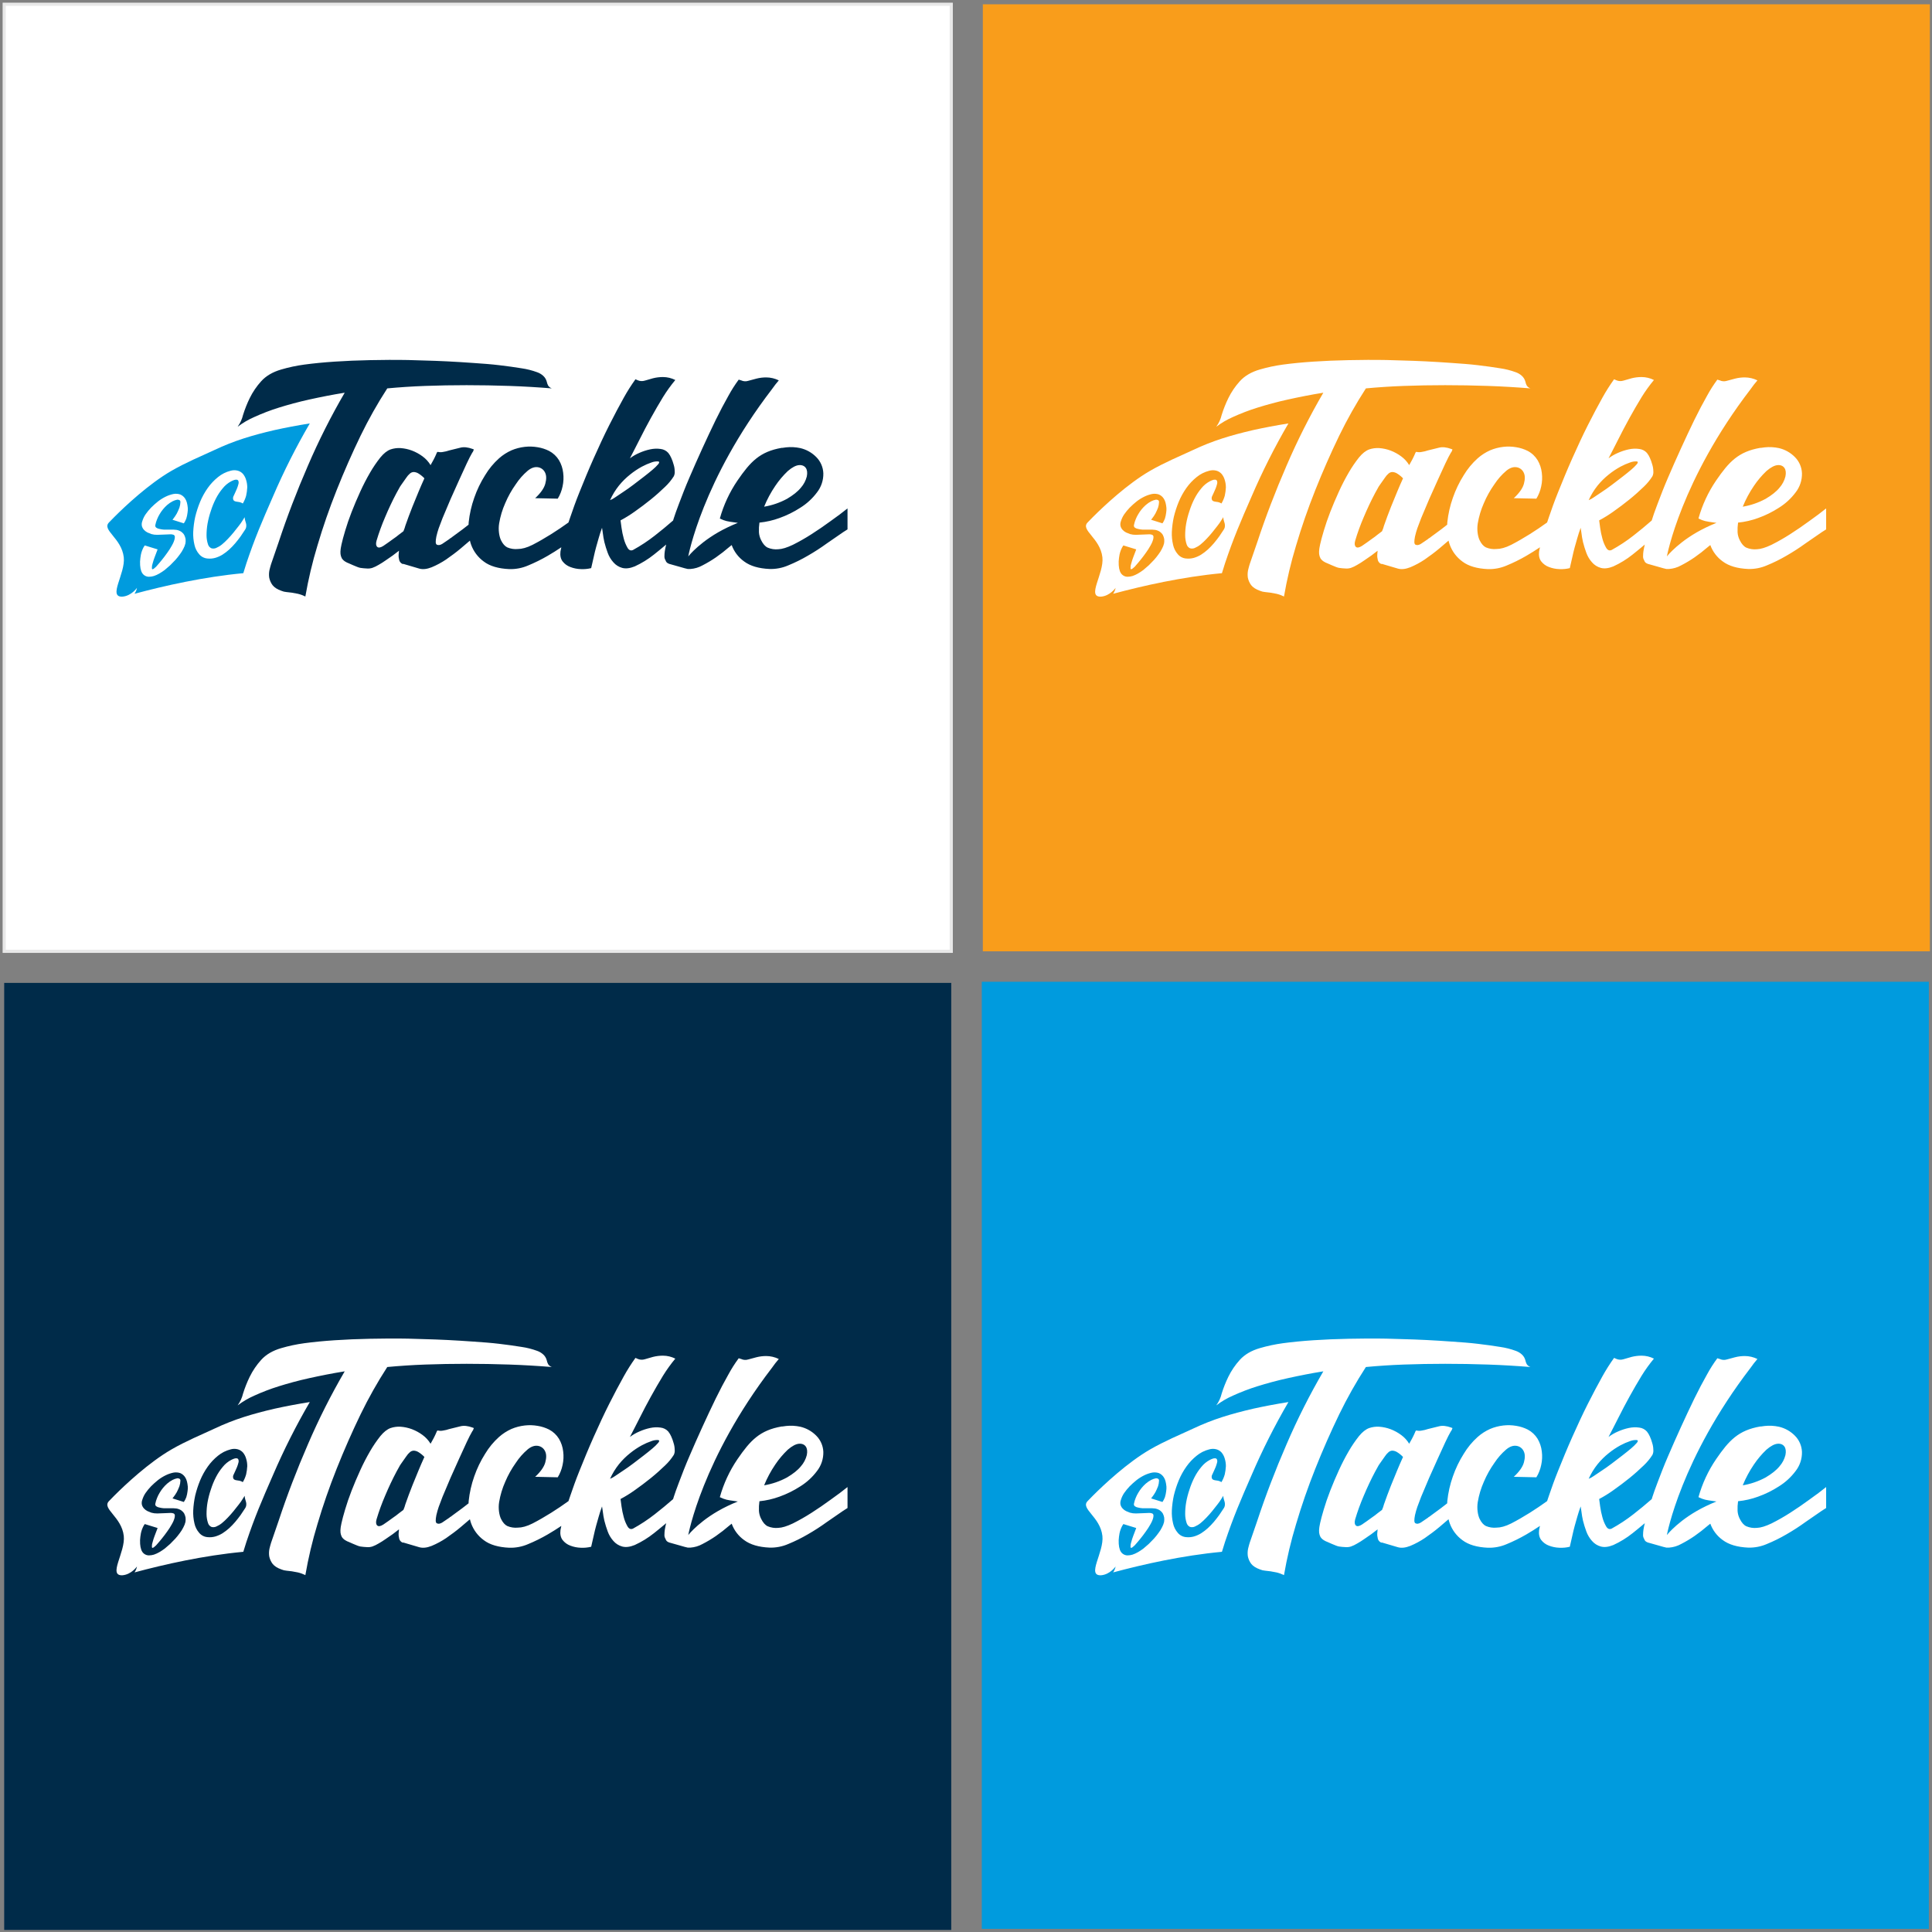 <?xml version="1.0" encoding="UTF-8"?><svg version="1.1" width="612px" height="612px" viewBox="0 0 612.0 612.0" xmlns="http://www.w3.org/2000/svg" xmlns:xlink="http://www.w3.org/1999/xlink"><rect x="0" y="0" width="612.0" height="612.0" fill="#808080" stroke="none"/><defs><clipPath id="i0"><path d="M1400,0 L1400,5243 L0,5243 L0,0 L1400,0 Z"></path></clipPath><clipPath id="i1"><path d="M300,0 L300,300 L0,300 L0,0 L300,0 Z"></path></clipPath><clipPath id="i2"><path d="M64.134,0 L64.134,54.872 L0,54.872 L0,0 L64.134,0 Z"></path></clipPath><clipPath id="i3"><path d="M64.134,0 C59.787,7.454 55.899,15.167 52.489,23.094 C48.934,31.222 46.706,36.38 44.049,44.312 L43.072,47.438 C30.49,48.611 18.063,51.424 8.607,53.964 C8.998,53.402 9.265,52.762 9.389,52.088 C9.389,52.088 7.669,54.589 4.856,54.863 C0.01,55.176 5.794,47.595 5.207,42.398 C4.504,36.302 -1.826,33.801 0.518,31.378 C0.518,31.378 1.067,30.793 2.032,29.825 L2.319,29.538 C5.648,26.22 13.086,19.194 20.33,15.005 C24.941,12.348 29.669,10.394 33.967,8.401 C36.983,6.973 40.09,5.746 43.268,4.728 C46.198,3.79 49.402,2.931 52.958,2.11 C56.475,1.329 60.227,0.625 64.134,0 Z M23.104,22.508 C22.413,22.276 21.673,22.222 20.955,22.352 C20.117,22.525 19.303,22.8 18.532,23.172 C17.661,23.594 16.836,24.105 16.071,24.696 C15.292,25.319 14.548,25.984 13.843,26.689 C13.202,27.358 12.613,28.077 12.085,28.838 C11.642,29.501 11.3,30.225 11.069,30.987 C10.88,31.486 10.839,32.029 10.952,32.55 C11.078,32.988 11.305,33.39 11.616,33.723 C11.928,34.06 12.299,34.338 12.71,34.543 L13.96,35.051 C14.571,35.221 15.203,35.3 15.836,35.286 L17.985,35.208 L19.861,35.129 C20.246,35.087 20.635,35.141 20.994,35.286 C21.245,35.41 21.398,35.671 21.385,35.95 C21.387,36.282 21.334,36.612 21.229,36.927 C21.122,37.274 20.991,37.614 20.838,37.943 L20.447,38.685 C20.012,39.47 19.53,40.227 19.001,40.952 C18.415,41.772 17.868,42.515 17.321,43.179 C16.774,43.843 16.305,44.43 15.875,44.898 C15.606,45.251 15.29,45.567 14.937,45.836 C14.78,46.007 14.576,46.129 14.351,46.188 C14.195,46.227 14.117,46.071 14.117,45.758 C14.102,45.278 14.182,44.8 14.351,44.351 C14.523,43.689 14.732,43.037 14.976,42.398 L15.797,40.248 L15.914,39.897 L11.85,38.646 C11.719,38.819 11.602,39.002 11.499,39.193 C11.102,39.93 10.812,40.72 10.639,41.538 C10.502,42.261 10.411,42.992 10.365,43.726 C10.326,45.446 10.561,46.657 11.069,47.438 C11.539,48.145 12.331,48.57 13.179,48.572 C13.708,48.567 14.235,48.488 14.742,48.337 C15.34,48.135 15.916,47.873 16.461,47.556 C17.055,47.21 17.629,46.832 18.181,46.422 L19.9,44.938 L21.541,43.257 C22.056,42.685 22.539,42.085 22.987,41.46 C23.407,40.91 23.774,40.321 24.081,39.701 C24.38,39.161 24.604,38.583 24.745,37.982 C24.817,37.53 24.829,37.07 24.785,36.614 C24.706,36.165 24.561,35.731 24.355,35.325 C24.117,34.924 23.797,34.578 23.417,34.309 C22.964,34.021 22.46,33.822 21.932,33.723 L20.994,33.645 L17.946,33.645 C17.445,33.611 16.948,33.532 16.461,33.41 C16.092,33.354 15.743,33.207 15.445,32.98 C15.22,32.772 15.13,32.455 15.211,32.16 C15.334,31.544 15.517,30.942 15.758,30.362 C15.984,29.792 16.258,29.243 16.579,28.721 C17.214,27.636 18.018,26.66 18.962,25.829 C19.488,25.373 20.065,24.979 20.682,24.657 C21.15,24.419 21.65,24.248 22.166,24.149 C22.411,24.135 22.654,24.189 22.87,24.305 C23.069,24.448 23.174,24.688 23.143,24.931 C23.128,25.529 23.022,26.122 22.831,26.689 C22.59,27.315 22.316,27.928 22.01,28.526 C21.678,29.115 21.299,29.677 20.877,30.206 L20.642,30.518 L24.237,31.652 C24.559,31.178 24.822,30.666 25.019,30.128 C25.205,29.515 25.336,28.888 25.41,28.252 C25.49,27.761 25.516,27.263 25.488,26.767 C25.371,25.556 25.136,24.579 24.706,23.915 C24.335,23.288 23.774,22.795 23.104,22.508 Z M41.314,14.966 C40.556,14.765 39.758,14.779 39.008,15.005 C37.563,15.373 36.215,16.053 35.062,16.998 C33.826,17.988 32.734,19.145 31.818,20.437 C30.851,21.801 30.038,23.269 29.396,24.813 C28.752,26.373 28.229,27.98 27.832,29.62 C27.495,31.176 27.286,32.758 27.207,34.348 C27.147,35.727 27.279,37.108 27.598,38.451 C27.834,39.551 28.344,40.572 29.083,41.421 C29.737,42.208 30.68,42.701 31.701,42.788 C32.527,42.879 33.362,42.813 34.163,42.593 C34.973,42.359 35.749,42.017 36.468,41.577 C37.228,41.09 37.947,40.541 38.617,39.936 C39.282,39.311 39.946,38.646 40.532,37.943 C41.118,37.24 41.704,36.497 42.212,35.794 L43.619,33.684 C43.846,33.361 43.981,32.983 44.01,32.589 C44.042,32.275 44.016,31.957 43.932,31.652 C43.859,31.334 43.767,31.021 43.658,30.714 C43.562,30.383 43.509,30.042 43.502,29.698 C43.385,29.893 43.15,30.245 42.838,30.753 C42.525,31.261 42.134,31.847 41.626,32.472 C41.118,33.097 40.571,33.801 39.985,34.543 C39.399,35.286 38.774,35.95 38.149,36.614 C37.563,37.242 36.936,37.829 36.273,38.373 C35.714,38.82 35.096,39.188 34.436,39.467 C33.966,39.665 33.44,39.693 32.951,39.545 C32.442,39.311 32.058,38.87 31.896,38.334 C31.591,37.413 31.433,36.451 31.427,35.481 C31.423,34.237 31.527,32.995 31.74,31.769 C31.986,30.389 32.339,29.03 32.795,27.705 C33.217,26.359 33.753,25.052 34.397,23.797 C34.998,22.622 35.732,21.521 36.586,20.515 C37.313,19.612 38.217,18.868 39.243,18.327 C39.946,17.975 40.493,17.78 40.845,17.819 C41.13,17.781 41.404,17.942 41.509,18.209 C41.628,18.551 41.628,18.923 41.509,19.265 C41.396,19.717 41.252,20.16 41.079,20.593 L40.493,21.922 L40.024,22.938 C39.797,23.315 39.753,23.775 39.907,24.188 C40.024,24.501 40.376,24.696 40.884,24.774 L41.9,24.931 C42.261,25.013 42.605,25.159 42.916,25.36 C43.379,24.592 43.734,23.764 43.971,22.899 C44.16,22.05 44.277,21.187 44.323,20.32 C44.329,19.511 44.211,18.708 43.971,17.936 C43.781,17.237 43.448,16.585 42.994,16.021 C42.55,15.512 41.965,15.145 41.314,14.966 Z"></path></clipPath><clipPath id="i4"><path d="M99.527,0 L99.527,74.952 L0,74.952 L0,0 L99.527,0 Z"></path></clipPath><clipPath id="i5"><path d="M41.929,0.082 C45.875,0.004 49.9,-0.036 53.964,0.043 L59.2,0.199 C61.389,0.238 63.85,0.355 66.469,0.472 C69.087,0.59 71.861,0.785 74.714,0.98 C77.566,1.176 80.301,1.371 82.88,1.684 C85.46,1.996 87.804,2.309 89.914,2.661 C91.608,2.902 93.271,3.321 94.877,3.911 C95.585,4.156 96.236,4.541 96.792,5.044 C97.346,5.545 97.74,6.197 97.925,6.92 C98.009,7.342 98.154,7.75 98.355,8.131 C98.638,8.549 99.049,8.865 99.527,9.03 C95.15,8.678 90.657,8.405 86.085,8.249 C81.513,8.092 76.98,8.014 72.525,8.014 C68.071,8.014 63.694,8.092 59.435,8.249 C55.176,8.405 51.151,8.678 47.399,9.03 C44.286,13.844 41.468,18.842 38.959,23.996 C36.25,29.597 33.723,35.341 31.378,41.229 C29.034,47.116 27.002,52.978 25.282,58.813 C23.673,64.108 22.394,69.498 21.453,74.952 C20.694,74.576 19.894,74.287 19.069,74.092 L17.154,73.74 L15.474,73.545 C14.922,73.503 14.381,73.371 13.872,73.154 C12.543,72.685 11.645,72.099 11.059,71.357 C10.533,70.65 10.173,69.836 10.003,68.973 C9.892,68.18 9.919,67.374 10.082,66.589 C10.277,65.808 10.433,65.183 10.59,64.714 C11.019,63.541 11.41,62.369 11.801,61.197 C12.192,60.024 12.583,58.852 13.012,57.68 C15.643,49.708 18.73,41.646 22.273,33.492 C25.682,25.564 29.571,17.852 33.918,10.398 C30.01,11.023 26.298,11.765 22.742,12.547 C19.186,13.328 15.943,14.227 13.051,15.126 C10.4,15.953 7.803,16.945 5.275,18.096 C3.402,18.915 1.631,19.951 0,21.183 C0.816,20.058 1.4,18.783 1.719,17.431 C2.286,15.609 2.992,13.832 3.829,12.117 C4.784,10.172 6.008,8.369 7.464,6.764 C8.988,5.083 11.098,3.833 13.794,3.051 C16.199,2.345 18.655,1.823 21.14,1.488 C24.032,1.098 27.236,0.785 30.753,0.551 C34.27,0.316 37.982,0.16 41.929,0.082 Z"></path></clipPath><clipPath id="i6"><path d="M160.629,0 L160.629,60.857 L0,60.857 L0,0 L160.629,0 Z"></path></clipPath><clipPath id="i7"><path d="M102.171,0 C103.529,0.005 104.867,0.326 106.079,0.938 C104.652,2.655 103.346,4.47 102.171,6.369 C100.882,8.48 99.592,10.707 98.342,12.973 C97.091,15.24 95.919,17.467 94.786,19.733 C93.653,22 92.598,23.993 91.699,25.751 C92.615,25.06 93.613,24.482 94.669,24.032 C95.784,23.532 96.95,23.151 98.147,22.899 C99.225,22.668 100.336,22.628 101.429,22.781 C102.362,22.887 103.225,23.332 103.852,24.032 C104.233,24.509 104.548,25.035 104.789,25.595 C105.095,26.263 105.343,26.956 105.532,27.666 C105.757,28.347 105.875,29.059 105.884,29.776 C105.947,30.338 105.852,30.906 105.61,31.417 C104.83,32.65 103.899,33.779 102.836,34.778 C101.507,36.067 99.983,37.435 98.342,38.764 C96.701,40.092 94.981,41.382 93.262,42.593 C91.816,43.632 90.302,44.572 88.729,45.406 C88.807,45.836 88.885,46.618 89.042,47.751 C89.201,48.899 89.436,50.034 89.745,51.151 C90.005,52.162 90.4,53.135 90.917,54.042 C91.386,54.863 91.972,55.097 92.676,54.785 C95.087,53.462 97.387,51.946 99.553,50.252 C101.507,48.728 103.461,47.126 105.376,45.446 C105.805,44.039 106.235,42.788 107.212,40.209 C108.189,37.63 109.244,34.856 110.534,31.886 C111.823,28.916 113.152,25.829 114.598,22.703 C116.043,19.577 117.45,16.49 118.857,13.638 C120.264,10.785 121.592,8.245 122.882,5.979 C123.854,4.185 124.951,2.461 126.164,0.821 L126.946,1.055 C127.629,1.381 128.411,1.436 129.134,1.211 L131.752,0.508 C132.773,0.246 133.824,0.114 134.878,0.117 C136.26,0.126 137.623,0.447 138.864,1.055 C138.083,1.952 137.353,2.891 136.676,3.869 C114.558,32.707 110.182,56.817 110.182,56.817 C110.182,56.817 114.207,51.659 122.608,47.634 C123.663,47.126 124.718,46.657 125.891,46.188 L125.031,46.071 C122.491,45.719 121.905,45.641 120.185,44.82 C121.38,40.531 123.267,36.465 125.773,32.785 C129.876,26.806 132.846,23.641 139.763,22.43 L140.036,22.43 L141.169,22.273 C142.67,22.113 144.187,22.193 145.663,22.508 C147.594,22.955 149.356,23.945 150.743,25.36 C152.1,26.728 152.895,28.554 152.97,30.479 C153.022,32.686 152.304,34.841 150.938,36.575 C149.505,38.487 147.729,40.117 145.702,41.382 C143.623,42.731 141.394,43.832 139.059,44.664 C137.018,45.41 134.891,45.896 132.729,46.11 C132.584,47.119 132.531,48.139 132.573,49.158 C132.628,50.044 132.868,50.909 133.276,51.698 C133.862,52.87 134.526,53.652 135.347,54.042 C136.407,54.492 137.563,54.666 138.708,54.55 C139.88,54.511 141.443,54.042 143.319,53.144 C145.344,52.13 147.314,51.008 149.219,49.783 C151.251,48.493 153.283,47.087 155.315,45.602 C157.347,44.156 159.144,42.827 160.629,41.616 L160.629,48.259 L159.223,49.158 L154.064,52.714 C152.163,54.094 150.17,55.384 148.086,56.582 C146.078,57.759 143.989,58.791 141.834,59.669 C139.973,60.473 137.959,60.86 135.933,60.802 C132.494,60.646 129.837,59.865 127.883,58.419 C126.07,57.128 124.693,55.315 123.937,53.222 L123.155,53.847 C121.8,55.019 120.394,56.113 118.935,57.129 C117.572,58.068 116.149,58.916 114.676,59.669 C113.509,60.317 112.216,60.703 110.885,60.802 L110.026,60.802 C109.479,60.685 108.697,60.49 107.681,60.177 L104.633,59.318 C104.272,59.256 103.927,59.123 103.617,58.927 C103.312,58.724 103.09,58.42 102.992,58.067 C102.713,57.64 102.588,57.129 102.64,56.621 C102.679,56.035 102.64,55.801 102.757,55.136 C102.875,54.472 102.992,53.769 103.187,53.065 C101.859,54.16 100.569,55.254 99.319,56.231 C97.448,57.726 95.401,58.985 93.223,59.982 C91.686,60.607 90.357,60.763 89.237,60.451 C88.159,60.151 87.193,59.54 86.463,58.692 C85.676,57.814 85.066,56.792 84.665,55.683 C84.253,54.57 83.901,53.435 83.61,52.284 C83.387,51.304 83.218,50.312 83.102,49.314 C82.985,48.493 82.907,47.946 82.868,47.751 C82.438,48.923 82.086,50.017 81.813,50.994 L80.992,53.886 C80.719,54.863 80.484,55.879 80.25,56.934 C80.015,57.989 79.742,59.2 79.429,60.529 C78.343,60.795 77.224,60.9 76.108,60.842 C74.984,60.806 73.874,60.582 72.825,60.177 C71.851,59.824 70.997,59.2 70.363,58.38 C69.777,57.598 69.543,56.543 69.699,55.254 C69.777,54.824 69.855,54.394 69.973,53.925 C68.566,54.863 67.159,55.762 65.674,56.621 C63.663,57.79 61.574,58.822 59.422,59.708 C57.548,60.513 55.521,60.9 53.482,60.842 C50.044,60.685 47.348,59.904 45.433,58.458 C43.592,57.127 42.191,55.276 41.408,53.144 C41.254,52.708 41.124,52.264 41.017,51.815 L38.126,54.277 C36.602,55.566 35.039,56.699 33.476,57.794 C32.036,58.762 30.505,59.586 28.904,60.255 C27.419,60.842 26.129,60.998 24.996,60.685 L19.955,59.2 L19.643,59.2 C19.008,58.911 18.587,58.294 18.548,57.598 C18.441,57.191 18.402,56.768 18.431,56.348 C18.47,56.035 18.509,55.605 18.548,55.019 L16.556,56.543 L14.289,58.106 C13.571,58.613 12.828,59.083 12.062,59.513 C11.444,59.89 10.789,60.204 10.108,60.451 C9.553,60.626 8.969,60.692 8.389,60.646 C7.695,60.618 7.004,60.553 6.318,60.451 C5.97,60.379 5.629,60.274 5.302,60.138 L3.973,59.591 L2.644,59.005 C2.275,58.875 1.922,58.704 1.589,58.497 C1.134,58.239 0.745,57.878 0.456,57.442 C0.231,57.016 0.086,56.553 0.026,56.074 C-0.019,55.566 -0.006,55.055 0.065,54.55 C0.085,54.423 0.097,54.333 0.108,54.252 L0.124,54.133 C0.153,53.936 0.192,53.71 0.339,53.026 C0.573,51.932 0.964,50.486 1.511,48.65 C2.058,46.813 2.723,44.859 3.543,42.749 C4.364,40.639 5.263,38.529 6.279,36.302 C7.217,34.231 8.26,32.21 9.405,30.245 C10.37,28.58 11.454,26.987 12.648,25.478 C13.742,24.149 14.797,23.328 15.852,22.938 C16.882,22.585 17.97,22.439 19.056,22.508 C20.286,22.595 21.497,22.858 22.651,23.289 C23.85,23.745 24.981,24.364 26.012,25.126 C27.035,25.872 27.899,26.816 28.552,27.9 L29.138,26.845 C29.373,26.415 29.607,26.025 29.802,25.595 C29.998,25.165 30.193,24.813 30.31,24.501 C30.408,24.327 30.487,24.144 30.545,23.954 L30.701,23.719 L30.936,23.719 C31.463,23.837 32.01,23.837 32.538,23.719 C33.189,23.624 33.83,23.467 34.452,23.25 L37.93,22.391 C39.063,22.078 40.392,22.234 41.877,22.781 L42.268,22.938 L42.111,23.328 C42.104,23.412 42.077,23.492 42.033,23.563 C42.001,23.653 41.947,23.733 41.877,23.797 L41.721,24.032 C41.291,24.774 40.705,25.868 40.001,27.392 C39.298,28.916 38.516,30.636 37.618,32.589 C36.719,34.543 35.82,36.575 34.882,38.685 L32.342,44.703 C31.873,45.875 31.483,46.93 31.131,47.907 C30.837,48.766 30.589,49.64 30.388,50.525 C30.115,51.971 30.076,52.87 30.545,53.104 C31.014,53.339 31.561,53.261 32.225,52.87 L34.531,51.307 C34.622,51.187 34.743,51.092 34.882,51.033 C35.032,50.974 35.166,50.881 35.273,50.76 L38.673,48.259 L40.587,46.774 C40.626,46.54 40.587,46.305 40.626,46.032 C40.905,43.38 41.495,40.769 42.385,38.256 C43.252,35.748 44.406,33.348 45.824,31.105 C47.019,29.109 48.507,27.304 50.239,25.751 C51.418,24.708 52.749,23.852 54.186,23.211 C55.52,22.647 56.928,22.279 58.367,22.117 C59.733,21.96 61.115,21.999 62.47,22.234 C63.735,22.435 64.961,22.83 66.104,23.407 C67.39,24.085 68.471,25.097 69.23,26.337 C69.949,27.557 70.402,28.916 70.559,30.323 C70.748,31.769 70.682,33.237 70.363,34.661 C70.081,36.028 69.566,37.337 68.839,38.529 L61.688,38.373 C63.408,36.771 64.502,35.247 64.893,33.801 C65.283,32.355 65.283,31.183 64.815,30.245 C64.39,29.339 63.538,28.707 62.548,28.565 C61.532,28.408 60.438,28.76 59.305,29.698 C57.858,30.932 56.595,32.366 55.554,33.957 C54.215,35.833 53.088,37.851 52.193,39.975 C51.289,42.009 50.645,44.149 50.278,46.344 C49.927,48.454 50.317,50.565 50.864,51.698 C51.411,52.831 52.115,53.612 52.857,53.964 C53.917,54.414 55.073,54.588 56.218,54.472 C57.429,54.472 59.031,54.081 60.868,53.144 C62.704,52.206 64.854,50.955 66.729,49.783 C68.605,48.611 70.442,47.36 72.239,46.071 C72.307,45.87 72.374,45.67 72.442,45.47 L72.848,44.273 C73.665,41.877 74.521,39.451 75.678,36.575 C77.124,32.98 78.608,29.346 80.25,25.673 C81.891,22 83.493,18.522 85.134,15.279 C86.775,12.035 88.299,9.144 89.745,6.565 C90.868,4.541 92.108,2.584 93.457,0.703 L94.161,1.016 C94.877,1.327 95.682,1.368 96.427,1.133 L99.006,0.391 C100.041,0.131 101.104,0 102.171,0 Z M23.238,30.089 C22.771,30.093 22.324,30.275 21.987,30.597 C21.565,30.959 21.196,31.38 20.893,31.847 L19.955,33.176 L19.213,34.231 C18.96,34.575 18.738,34.941 18.548,35.325 L17.767,36.732 C16.477,39.154 15.266,41.733 14.133,44.43 C13.09,46.85 12.19,49.329 11.437,51.854 C11.163,52.831 11.28,53.456 11.671,53.808 C12.062,54.16 12.726,54.042 13.586,53.495 L15.11,52.44 L16.79,51.229 C17.386,50.831 17.96,50.4 18.509,49.939 L19.955,48.845 C20.033,48.689 20.151,48.376 20.307,47.946 C20.377,47.641 20.468,47.34 20.58,47.048 L21.635,44.117 C22.026,43.153 22.417,42.137 22.808,41.069 C23.589,39.154 24.254,37.591 24.762,36.302 C25.27,35.051 25.895,33.645 26.598,32.082 C26.041,31.495 25.411,30.983 24.722,30.558 C24.276,30.277 23.764,30.116 23.238,30.089 Z M145.478,27.89 L145.272,27.9 C144.295,27.979 143.123,28.565 141.716,29.776 C140.218,31.2 138.881,32.786 137.731,34.504 C136.331,36.563 135.152,38.763 134.214,41.069 C136.758,40.644 139.215,39.799 141.482,38.568 C143.397,37.435 144.882,36.263 145.858,35.051 C146.758,34.033 147.402,32.813 147.734,31.495 C147.969,30.323 147.851,29.424 147.422,28.799 C146.992,28.174 146.249,27.822 145.272,27.9 Z M100.647,26.728 C99.943,26.689 99.238,26.796 98.576,27.041 C97.499,27.412 96.454,27.869 95.45,28.408 C94.156,29.12 92.927,29.943 91.777,30.87 C90.468,31.911 89.276,33.09 88.221,34.387 C87.095,35.801 86.15,37.35 85.408,38.998 C85.949,38.791 86.461,38.515 86.932,38.177 L89.55,36.419 C90.566,35.755 91.621,35.012 92.754,34.153 L96.075,31.613 C97.131,30.792 98.068,30.05 98.889,29.346 C99.534,28.81 100.136,28.222 100.686,27.588 C101.077,27.08 101.077,26.806 100.647,26.728 Z"></path></clipPath><clipPath id="i8"><path d="M64.134,0 C59.787,7.454 55.898,15.167 52.49,23.094 C48.934,31.222 46.706,36.38 44.049,44.312 L43.072,47.438 C30.49,48.611 18.063,51.424 8.607,53.964 C8.998,53.402 9.265,52.762 9.389,52.088 C9.389,52.088 7.669,54.589 4.856,54.863 C0.01,55.176 5.794,47.595 5.207,42.398 C4.504,36.302 -1.826,33.801 0.518,31.378 C0.518,31.378 1.067,30.793 2.032,29.825 L2.319,29.538 C5.648,26.22 13.086,19.194 20.33,15.005 C24.941,12.348 29.669,10.394 33.967,8.401 C36.983,6.973 40.09,5.746 43.268,4.728 C46.198,3.79 49.402,2.931 52.958,2.11 C56.475,1.329 60.227,0.625 64.134,0 Z M23.104,22.508 C22.412,22.276 21.673,22.222 20.955,22.352 C20.117,22.525 19.303,22.8 18.532,23.172 C17.661,23.594 16.836,24.105 16.071,24.696 C15.292,25.319 14.548,25.984 13.843,26.689 C13.202,27.358 12.614,28.077 12.085,28.838 C11.642,29.501 11.3,30.225 11.069,30.987 C10.88,31.486 10.84,32.029 10.952,32.55 C11.078,32.988 11.305,33.39 11.616,33.723 C11.928,34.06 12.299,34.338 12.71,34.543 L13.96,35.051 C14.571,35.221 15.203,35.3 15.836,35.286 L17.985,35.208 L19.861,35.129 C20.246,35.087 20.635,35.141 20.994,35.286 C21.245,35.41 21.398,35.671 21.385,35.95 C21.387,36.282 21.334,36.612 21.229,36.927 C21.122,37.274 20.992,37.614 20.838,37.943 L20.447,38.685 C20.012,39.47 19.529,40.227 19.001,40.952 C18.415,41.772 17.868,42.515 17.321,43.179 C16.774,43.843 16.305,44.43 15.875,44.898 C15.606,45.251 15.29,45.567 14.937,45.836 C14.78,46.007 14.576,46.129 14.351,46.188 C14.195,46.227 14.117,46.071 14.117,45.758 C14.102,45.278 14.182,44.801 14.351,44.351 C14.523,43.689 14.732,43.037 14.976,42.398 L15.797,40.248 L15.914,39.897 L11.85,38.646 C11.719,38.82 11.602,39.002 11.499,39.193 C11.102,39.93 10.813,40.719 10.639,41.538 C10.502,42.261 10.411,42.992 10.365,43.726 C10.326,45.446 10.561,46.657 11.069,47.438 C11.539,48.145 12.33,48.57 13.179,48.572 C13.708,48.567 14.235,48.488 14.742,48.337 C15.34,48.135 15.916,47.873 16.461,47.556 C17.055,47.21 17.629,46.832 18.181,46.422 L19.9,44.938 L21.541,43.257 C22.056,42.685 22.539,42.085 22.987,41.46 C23.407,40.91 23.774,40.321 24.081,39.701 C24.38,39.161 24.604,38.583 24.745,37.982 C24.816,37.53 24.83,37.07 24.785,36.614 C24.706,36.165 24.561,35.731 24.355,35.325 C24.117,34.924 23.797,34.578 23.417,34.309 C22.964,34.021 22.46,33.822 21.932,33.723 L20.994,33.645 L17.946,33.645 C17.445,33.611 16.948,33.532 16.461,33.41 C16.092,33.354 15.743,33.206 15.445,32.98 C15.22,32.772 15.129,32.456 15.211,32.16 C15.334,31.544 15.517,30.942 15.758,30.362 C15.984,29.793 16.259,29.244 16.579,28.721 C17.214,27.636 18.019,26.66 18.962,25.829 C19.488,25.373 20.065,24.98 20.682,24.657 C21.15,24.419 21.65,24.248 22.166,24.149 C22.411,24.135 22.654,24.189 22.87,24.305 C23.069,24.447 23.174,24.688 23.143,24.931 C23.128,25.529 23.022,26.122 22.831,26.689 C22.59,27.315 22.316,27.928 22.01,28.526 C21.678,29.115 21.299,29.677 20.877,30.206 L20.642,30.518 L24.237,31.652 C24.559,31.178 24.822,30.666 25.019,30.128 C25.205,29.515 25.336,28.888 25.41,28.252 C25.49,27.761 25.516,27.263 25.488,26.767 C25.371,25.556 25.136,24.579 24.706,23.915 C24.335,23.288 23.774,22.795 23.104,22.508 Z M41.314,14.966 C40.557,14.765 39.758,14.778 39.008,15.005 C37.563,15.373 36.216,16.053 35.062,16.998 C33.826,17.988 32.734,19.145 31.818,20.437 C30.851,21.801 30.038,23.269 29.396,24.813 C28.752,26.373 28.229,27.98 27.832,29.62 C27.495,31.176 27.286,32.757 27.207,34.348 C27.147,35.727 27.279,37.108 27.598,38.451 C27.834,39.551 28.345,40.572 29.083,41.421 C29.738,42.208 30.681,42.701 31.701,42.788 C32.527,42.88 33.362,42.813 34.163,42.593 C34.973,42.359 35.749,42.017 36.468,41.577 C37.228,41.09 37.947,40.541 38.617,39.936 C39.282,39.311 39.946,38.646 40.532,37.943 C41.118,37.24 41.704,36.497 42.212,35.794 L43.619,33.684 C43.846,33.361 43.981,32.983 44.01,32.589 C44.043,32.275 44.016,31.957 43.932,31.652 C43.859,31.334 43.767,31.021 43.658,30.714 C43.562,30.383 43.51,30.042 43.502,29.698 C43.385,29.893 43.15,30.245 42.838,30.753 C42.525,31.261 42.134,31.847 41.626,32.472 C41.118,33.097 40.571,33.801 39.985,34.543 C39.399,35.286 38.774,35.95 38.149,36.614 C37.563,37.241 36.936,37.829 36.273,38.373 C35.714,38.82 35.096,39.188 34.436,39.467 C33.966,39.665 33.44,39.693 32.951,39.545 C32.442,39.311 32.058,38.87 31.896,38.334 C31.591,37.413 31.433,36.451 31.427,35.481 C31.423,34.237 31.528,32.995 31.74,31.769 C31.986,30.389 32.339,29.03 32.795,27.705 C33.217,26.359 33.753,25.052 34.397,23.797 C34.998,22.623 35.732,21.521 36.586,20.515 C37.313,19.612 38.217,18.868 39.243,18.327 C39.946,17.975 40.493,17.78 40.845,17.819 C41.13,17.781 41.404,17.942 41.509,18.209 C41.628,18.551 41.628,18.923 41.509,19.265 C41.396,19.717 41.252,20.16 41.079,20.593 L40.493,21.922 L40.024,22.938 C39.797,23.315 39.754,23.775 39.907,24.188 C40.024,24.501 40.376,24.696 40.884,24.774 L41.9,24.931 C42.261,25.013 42.605,25.159 42.916,25.36 C43.379,24.592 43.734,23.764 43.971,22.899 C44.159,22.05 44.277,21.188 44.323,20.32 C44.329,19.512 44.211,18.708 43.971,17.936 C43.781,17.237 43.449,16.585 42.994,16.021 C42.55,15.512 41.965,15.145 41.314,14.966 Z"></path></clipPath><clipPath id="i9"><path d="M41.929,0.082 C45.875,0.004 49.9,-0.036 53.964,0.043 L59.2,0.199 C61.389,0.238 63.85,0.355 66.469,0.472 C69.087,0.59 71.861,0.785 74.714,0.98 C77.566,1.176 80.301,1.371 82.88,1.684 C85.46,1.996 87.804,2.309 89.914,2.661 C91.608,2.902 93.271,3.321 94.877,3.911 C95.585,4.156 96.236,4.541 96.792,5.044 C97.346,5.544 97.74,6.197 97.925,6.92 C98.009,7.342 98.154,7.75 98.355,8.131 C98.638,8.549 99.05,8.865 99.527,9.03 C95.15,8.678 90.657,8.405 86.085,8.249 C81.513,8.092 76.98,8.014 72.525,8.014 C68.071,8.014 63.694,8.092 59.435,8.249 C55.176,8.405 51.151,8.678 47.399,9.03 C44.286,13.844 41.468,18.842 38.959,23.996 C36.25,29.597 33.723,35.341 31.378,41.229 C29.034,47.116 27.002,52.978 25.282,58.813 C23.673,64.108 22.394,69.498 21.453,74.952 C20.693,74.576 19.894,74.287 19.069,74.092 L17.154,73.74 L15.474,73.545 C14.922,73.503 14.381,73.371 13.872,73.154 C12.543,72.685 11.645,72.099 11.059,71.357 C10.534,70.651 10.173,69.836 10.003,68.973 C9.892,68.18 9.919,67.373 10.082,66.589 C10.277,65.808 10.433,65.183 10.59,64.714 C11.019,63.541 11.41,62.369 11.801,61.197 C12.192,60.024 12.583,58.852 13.012,57.68 C15.643,49.708 18.73,41.646 22.273,33.492 C25.682,25.564 29.571,17.852 33.918,10.398 C30.01,11.023 26.298,11.765 22.742,12.547 C19.186,13.328 15.943,14.227 13.051,15.126 C10.4,15.953 7.803,16.945 5.275,18.096 C3.402,18.915 1.631,19.951 0,21.183 C0.815,20.058 1.4,18.783 1.719,17.431 C2.286,15.609 2.992,13.832 3.829,12.117 C4.784,10.171 6.008,8.369 7.464,6.764 C8.988,5.083 11.098,3.833 13.794,3.051 C16.199,2.345 18.655,1.822 21.14,1.488 C24.032,1.098 27.236,0.785 30.753,0.551 C34.27,0.316 37.982,0.16 41.929,0.082 Z"></path></clipPath><clipPath id="i10"><path d="M102.171,0 C103.529,0.005 104.867,0.326 106.079,0.938 C104.651,2.655 103.346,4.47 102.171,6.369 C100.882,8.48 99.592,10.707 98.342,12.973 C97.091,15.24 95.919,17.467 94.786,19.733 C93.653,22 92.598,23.993 91.699,25.751 C92.615,25.06 93.613,24.482 94.669,24.032 C95.784,23.532 96.95,23.152 98.146,22.899 C99.225,22.668 100.336,22.628 101.429,22.781 C102.362,22.887 103.225,23.332 103.852,24.032 C104.233,24.509 104.548,25.034 104.789,25.595 C105.095,26.263 105.343,26.956 105.532,27.666 C105.757,28.347 105.875,29.059 105.884,29.776 C105.946,30.338 105.852,30.906 105.61,31.417 C104.83,32.65 103.898,33.779 102.836,34.778 C101.507,36.067 99.983,37.435 98.342,38.764 C96.701,40.092 94.981,41.382 93.262,42.593 C91.816,43.632 90.302,44.572 88.729,45.406 C88.807,45.836 88.885,46.618 89.042,47.751 C89.201,48.899 89.436,50.034 89.745,51.151 C90.005,52.162 90.399,53.135 90.917,54.042 C91.386,54.863 91.972,55.097 92.676,54.785 C95.087,53.462 97.387,51.946 99.553,50.252 C101.507,48.728 103.461,47.126 105.376,45.446 C105.416,45.312 105.457,45.179 105.499,45.047 L105.625,44.648 C105.989,43.514 106.421,42.297 107.212,40.209 C108.189,37.63 109.244,34.856 110.534,31.886 C111.823,28.916 113.152,25.829 114.597,22.703 C116.043,19.577 117.45,16.49 118.857,13.638 C120.264,10.785 121.592,8.245 122.882,5.979 C123.854,4.185 124.95,2.461 126.164,0.821 L126.946,1.055 C127.629,1.381 128.411,1.437 129.134,1.211 L131.752,0.508 C132.773,0.246 133.824,0.114 134.878,0.117 C136.26,0.126 137.623,0.446 138.864,1.055 C138.083,1.952 137.353,2.891 136.676,3.869 C114.558,32.707 110.182,56.817 110.182,56.817 C110.182,56.817 114.207,51.659 122.608,47.634 C123.663,47.126 124.718,46.657 125.891,46.188 L125.031,46.071 C122.491,45.719 121.905,45.641 120.185,44.82 C121.379,40.531 123.267,36.465 125.773,32.785 C129.876,26.806 132.846,23.641 139.763,22.43 L140.036,22.43 L141.169,22.273 C142.67,22.113 144.187,22.192 145.663,22.508 C147.594,22.955 149.356,23.945 150.743,25.36 C152.1,26.728 152.894,28.554 152.97,30.479 C153.022,32.686 152.303,34.841 150.938,36.575 C149.505,38.487 147.729,40.117 145.702,41.382 C143.623,42.731 141.394,43.832 139.059,44.664 C137.018,45.41 134.891,45.896 132.729,46.11 C132.583,47.119 132.531,48.139 132.573,49.158 C132.628,50.044 132.868,50.909 133.276,51.698 C133.862,52.87 134.526,53.652 135.347,54.042 C136.407,54.492 137.562,54.666 138.707,54.55 C139.88,54.511 141.443,54.042 143.318,53.144 C145.344,52.13 147.314,51.008 149.219,49.783 C151.251,48.493 153.283,47.087 155.315,45.602 C157.347,44.156 159.144,42.827 160.629,41.616 L160.629,48.259 L159.222,49.158 L154.064,52.714 C152.163,54.094 150.17,55.384 148.086,56.582 C146.078,57.759 143.989,58.791 141.834,59.669 C139.973,60.474 137.959,60.86 135.933,60.802 C132.494,60.646 129.837,59.865 127.883,58.419 C126.07,57.128 124.693,55.315 123.937,53.222 L123.155,53.847 C121.801,55.019 120.394,56.113 118.935,57.129 C117.572,58.067 116.149,58.916 114.676,59.669 C113.509,60.317 112.216,60.703 110.885,60.802 L110.026,60.802 C109.479,60.685 108.697,60.49 107.681,60.177 L104.633,59.318 C104.272,59.256 103.927,59.123 103.617,58.927 C103.312,58.725 103.09,58.419 102.992,58.067 C102.712,57.64 102.588,57.129 102.64,56.621 C102.679,56.035 102.64,55.801 102.757,55.136 C102.875,54.472 102.992,53.769 103.187,53.065 L102.395,53.721 C101.344,54.592 100.319,55.449 99.319,56.231 C97.448,57.726 95.401,58.986 93.223,59.982 C91.686,60.607 90.357,60.763 89.237,60.451 C88.159,60.151 87.194,59.54 86.463,58.692 C85.676,57.814 85.066,56.793 84.665,55.683 C84.253,54.57 83.901,53.435 83.61,52.284 C83.387,51.304 83.218,50.312 83.102,49.314 C82.985,48.493 82.907,47.946 82.868,47.751 C82.438,48.923 82.086,50.017 81.813,50.994 L80.992,53.886 C80.718,54.863 80.484,55.879 80.25,56.934 C80.015,57.989 79.742,59.2 79.429,60.529 C78.343,60.795 77.224,60.9 76.108,60.842 C74.984,60.806 73.874,60.582 72.825,60.177 C71.851,59.823 70.997,59.2 70.363,58.38 C69.777,57.598 69.543,56.543 69.699,55.254 C69.777,54.824 69.855,54.394 69.973,53.925 C68.566,54.863 67.159,55.762 65.674,56.621 C63.662,57.791 61.573,58.822 59.422,59.708 C57.548,60.513 55.521,60.9 53.482,60.842 C50.044,60.685 47.347,59.904 45.433,58.458 C43.592,57.127 42.191,55.276 41.408,53.144 C41.254,52.708 41.124,52.264 41.017,51.815 L38.125,54.277 C36.602,55.566 35.038,56.699 33.475,57.794 C32.036,58.762 30.504,59.586 28.904,60.255 C27.419,60.842 26.129,60.998 24.996,60.685 L19.955,59.2 L19.642,59.2 C19.008,58.911 18.587,58.294 18.548,57.598 C18.441,57.191 18.402,56.768 18.431,56.348 C18.47,56.035 18.509,55.605 18.548,55.019 L16.555,56.543 L14.289,58.106 C13.571,58.613 12.828,59.083 12.062,59.513 C11.443,59.89 10.789,60.204 10.108,60.451 C9.553,60.626 8.969,60.692 8.389,60.646 C7.695,60.618 7.004,60.553 6.318,60.451 C5.97,60.379 5.63,60.274 5.302,60.138 L3.973,59.591 L2.644,59.005 C2.275,58.875 1.921,58.704 1.589,58.497 C1.134,58.239 0.745,57.878 0.456,57.442 C0.231,57.016 0.086,56.552 0.026,56.074 C-0.019,55.566 -0.006,55.055 0.065,54.55 C0.085,54.423 0.097,54.333 0.108,54.252 L0.124,54.133 C0.153,53.936 0.192,53.71 0.339,53.026 C0.573,51.932 0.964,50.486 1.511,48.65 C2.058,46.813 2.723,44.859 3.543,42.749 C4.364,40.639 5.262,38.529 6.278,36.302 C7.217,34.231 8.261,32.21 9.405,30.245 C10.37,28.58 11.454,26.987 12.648,25.478 C13.742,24.149 14.797,23.328 15.852,22.938 C16.882,22.585 17.97,22.439 19.056,22.508 C20.286,22.595 21.497,22.858 22.651,23.289 C23.85,23.746 24.981,24.363 26.012,25.126 C27.035,25.872 27.899,26.815 28.552,27.9 L29.138,26.845 C29.372,26.415 29.607,26.025 29.802,25.595 C29.998,25.165 30.193,24.813 30.31,24.501 C30.408,24.327 30.486,24.144 30.545,23.954 L30.701,23.719 L30.935,23.719 C31.463,23.837 32.01,23.837 32.538,23.719 C33.189,23.624 33.83,23.467 34.452,23.25 L37.93,22.391 C39.063,22.078 40.392,22.234 41.877,22.781 L42.268,22.938 L42.111,23.328 C42.103,23.412 42.077,23.492 42.033,23.563 C42.001,23.653 41.947,23.733 41.877,23.797 L41.721,24.032 C41.291,24.774 40.705,25.868 40.001,27.392 C39.298,28.916 38.516,30.636 37.618,32.59 C36.719,34.543 35.82,36.575 34.882,38.685 L32.342,44.703 C31.873,45.875 31.483,46.93 31.131,47.907 C30.837,48.766 30.589,49.64 30.388,50.525 C30.115,51.971 30.076,52.87 30.545,53.104 C31.014,53.339 31.561,53.261 32.225,52.87 L34.53,51.307 C34.622,51.186 34.743,51.092 34.882,51.033 C35.032,50.975 35.166,50.881 35.273,50.76 L38.673,48.259 L40.587,46.774 C40.626,46.54 40.587,46.305 40.626,46.032 C40.905,43.38 41.495,40.769 42.385,38.256 C43.252,35.748 44.406,33.348 45.823,31.105 C47.019,29.109 48.507,27.304 50.239,25.751 C51.417,24.708 52.748,23.852 54.186,23.211 C55.52,22.647 56.928,22.279 58.367,22.117 C59.733,21.96 61.115,21.999 62.47,22.234 C63.735,22.435 64.961,22.83 66.104,23.407 C67.391,24.085 68.47,25.097 69.23,26.337 C69.949,27.557 70.402,28.916 70.559,30.323 C70.748,31.769 70.682,33.237 70.363,34.661 C70.081,36.028 69.566,37.337 68.839,38.529 L61.688,38.373 C63.408,36.771 64.502,35.247 64.893,33.801 C65.283,32.355 65.283,31.183 64.814,30.245 C64.39,29.339 63.538,28.707 62.548,28.565 C61.532,28.408 60.438,28.76 59.305,29.698 C57.858,30.932 56.595,32.366 55.553,33.957 C54.215,35.833 53.088,37.851 52.193,39.975 C51.288,42.009 50.645,44.149 50.278,46.344 C49.926,48.454 50.317,50.565 50.864,51.698 C51.411,52.831 52.115,53.612 52.857,53.964 C53.917,54.414 55.073,54.588 56.218,54.472 C57.429,54.472 59.031,54.081 60.868,53.144 C62.704,52.206 64.854,50.955 66.729,49.783 C68.605,48.611 70.441,47.36 72.239,46.071 C72.307,45.87 72.374,45.67 72.442,45.47 L72.848,44.273 C73.664,41.877 74.521,39.451 75.678,36.575 C77.123,32.98 78.608,29.346 80.25,25.673 C81.891,22 83.493,18.522 85.134,15.279 C86.775,12.035 88.299,9.144 89.745,6.565 C90.868,4.541 92.107,2.584 93.457,0.703 L94.161,1.016 C94.877,1.327 95.682,1.368 96.427,1.133 L99.006,0.391 C100.041,0.131 101.104,0 102.171,0 Z M23.237,30.089 C22.771,30.093 22.324,30.275 21.987,30.597 C21.564,30.959 21.196,31.38 20.893,31.847 L19.955,33.176 L19.213,34.231 C18.96,34.575 18.738,34.942 18.548,35.325 L17.767,36.732 C16.477,39.154 15.266,41.733 14.133,44.43 C13.09,46.85 12.19,49.329 11.436,51.854 C11.163,52.831 11.28,53.456 11.671,53.808 C12.062,54.16 12.726,54.042 13.586,53.495 L15.11,52.44 L16.79,51.229 C17.386,50.831 17.96,50.4 18.509,49.939 L19.955,48.845 C20.033,48.689 20.15,48.376 20.307,47.946 C20.377,47.641 20.468,47.34 20.58,47.048 L21.635,44.117 C22.026,43.153 22.417,42.137 22.808,41.069 C23.589,39.154 24.253,37.591 24.761,36.302 C25.269,35.051 25.895,33.645 26.598,32.082 C26.041,31.495 25.41,30.983 24.722,30.558 C24.276,30.277 23.764,30.115 23.237,30.089 Z M145.478,27.89 L145.272,27.9 C144.295,27.979 143.123,28.565 141.716,29.776 C140.218,31.2 138.881,32.786 137.731,34.504 C136.33,36.563 135.152,38.763 134.214,41.069 C136.758,40.644 139.215,39.799 141.482,38.568 C143.397,37.435 144.882,36.263 145.858,35.051 C146.758,34.033 147.402,32.813 147.734,31.495 C147.969,30.323 147.851,29.424 147.421,28.799 C146.992,28.174 146.249,27.822 145.272,27.9 Z M100.647,26.728 C99.943,26.69 99.238,26.796 98.576,27.041 C97.499,27.412 96.454,27.869 95.45,28.408 C94.156,29.119 92.927,29.943 91.777,30.87 C90.468,31.911 89.276,33.09 88.221,34.387 C87.095,35.801 86.15,37.35 85.408,38.998 C85.949,38.791 86.461,38.515 86.932,38.177 L89.55,36.419 C90.566,35.755 91.621,35.012 92.754,34.153 L96.075,31.613 C97.13,30.792 98.068,30.05 98.889,29.346 C99.535,28.81 100.136,28.221 100.686,27.588 C101.077,27.08 101.077,26.806 100.647,26.728 Z"></path></clipPath></defs><g transform="translate(-753.0 -163.0)"><g clip-path="url(#i0)"><g transform="translate(754.329 164.35)"><g transform="translate(309.67 309.65)"><g clip-path="url(#i1)"><polygon points="0,0 300,0 300,300 0,300 0,0" stroke="none" fill="#009BDE"></polygon></g></g><g transform="translate(1.7462298274040222e-10 310)"><g clip-path="url(#i1)"><polygon points="0,0 300,0 300,300 0,300 0,0" stroke="none" fill="#002B49"></polygon></g></g><g transform="translate(310 2.9103830456733704e-11)"><g clip-path="url(#i1)"><polygon points="0,0 300,0 300,300 0,300 0,0" stroke="none" fill="#F99D1B"></polygon></g></g><g clip-path="url(#i1)"><polygon points="0,0 300,0 300,300 0,300 0,0" stroke="none" fill="#DDF0EE"></polygon></g><g clip-path="url(#i1)"><polygon points="0,0 300,0 300,300 0,300 0,0" stroke="none" fill="#FFFFFF"></polygon></g><polygon points="0,0 300,0 300,300 0,300 0,0 0,0" stroke="#E8E8E8" stroke-width="1" fill="none" stroke-miterlimit="10"></polygon><g transform="translate(32.671 112.65)"><g transform="translate(310.0 0.0)"><g transform="translate(0.0 20.128)"><g clip-path="url(#i2)"><g transform="translate(-1.139152871587612e-05 0.0)"><g clip-path="url(#i3)"><polygon points="1.13915303e-05,0 64.134,0 64.134,54.872 1.13915303e-05,54.872 1.13915303e-05,0" stroke="none" fill="#FFFFFF"></polygon></g></g></g></g><g transform="translate(41.275 0.0)"><g clip-path="url(#i4)"><g transform="translate(0.0 -6.64074468659237e-06)"><g clip-path="url(#i5)"><polygon points="0,6.64074469e-06 99.527,6.64074469e-06 99.527,74.952 0,74.952 0,6.64074469e-06" stroke="none" fill="#FFFFFF"></polygon></g></g></g></g><g transform="translate(73.838 5.435)"><g clip-path="url(#i6)"><g clip-path="url(#i7)"><polygon points="0,0 160.629,0 160.629,60.857 0,60.857 0,0" stroke="none" fill="#FFFFFF"></polygon></g></g></g></g><g transform="translate(0.0 310.0)"><g transform="translate(0.0 20.128)"><g clip-path="url(#i8)"><polygon points="0,0 64.134,0 64.134,54.872 0,54.872 0,0" stroke="none" fill="#FFFFFF"></polygon></g></g><g transform="translate(41.275 0.0)"><g clip-path="url(#i9)"><polygon points="0,0 99.527,0 99.527,74.952 0,74.952 0,0" stroke="none" fill="#FFFFFF"></polygon></g><g transform="translate(32.563 5.435)"><g clip-path="url(#i10)"><polygon points="1.38777878e-17,0 160.629,0 160.629,60.857 1.38777878e-17,60.857 1.38777878e-17,0" stroke="none" fill="#FFFFFF"></polygon></g></g></g></g><g transform="translate(0.0 20.128)"><g clip-path="url(#i8)"><polygon points="0,0 64.134,0 64.134,54.872 0,54.872 0,0" stroke="none" fill="#009BDE"></polygon></g></g><g transform="translate(41.275 0.0)"><g clip-path="url(#i9)"><polygon points="0,0 99.527,0 99.527,74.952 0,74.952 0,0" stroke="none" fill="#002B49"></polygon></g><g transform="translate(32.563 5.435)"><g clip-path="url(#i10)"><polygon points="1.38777878e-17,0 160.629,0 160.629,60.857 1.38777878e-17,60.857 1.38777878e-17,0" stroke="none" fill="#002B49"></polygon></g></g></g><g transform="translate(310.0 310.0)"><g transform="translate(7.105427357601002e-15 20.128)"><g clip-path="url(#i8)"><polygon points="0,0 64.134,0 64.134,54.872 0,54.872 0,0" stroke="none" fill="#FFFFFF"></polygon></g></g><g transform="translate(41.275 0.0)"><g transform=""><g clip-path="url(#i9)"><polygon points="0,0 99.527,0 99.527,74.952 0,74.952 0,0" stroke="none" fill="#FFFFFF"></polygon></g></g><g transform="translate(32.563 5.435)"><g clip-path="url(#i10)"><polygon points="1.38777878e-17,0 160.629,0 160.629,60.857 1.38777878e-17,60.857 1.38777878e-17,0" stroke="none" fill="#FFFFFF"></polygon></g></g></g></g></g></g></g></g></svg>